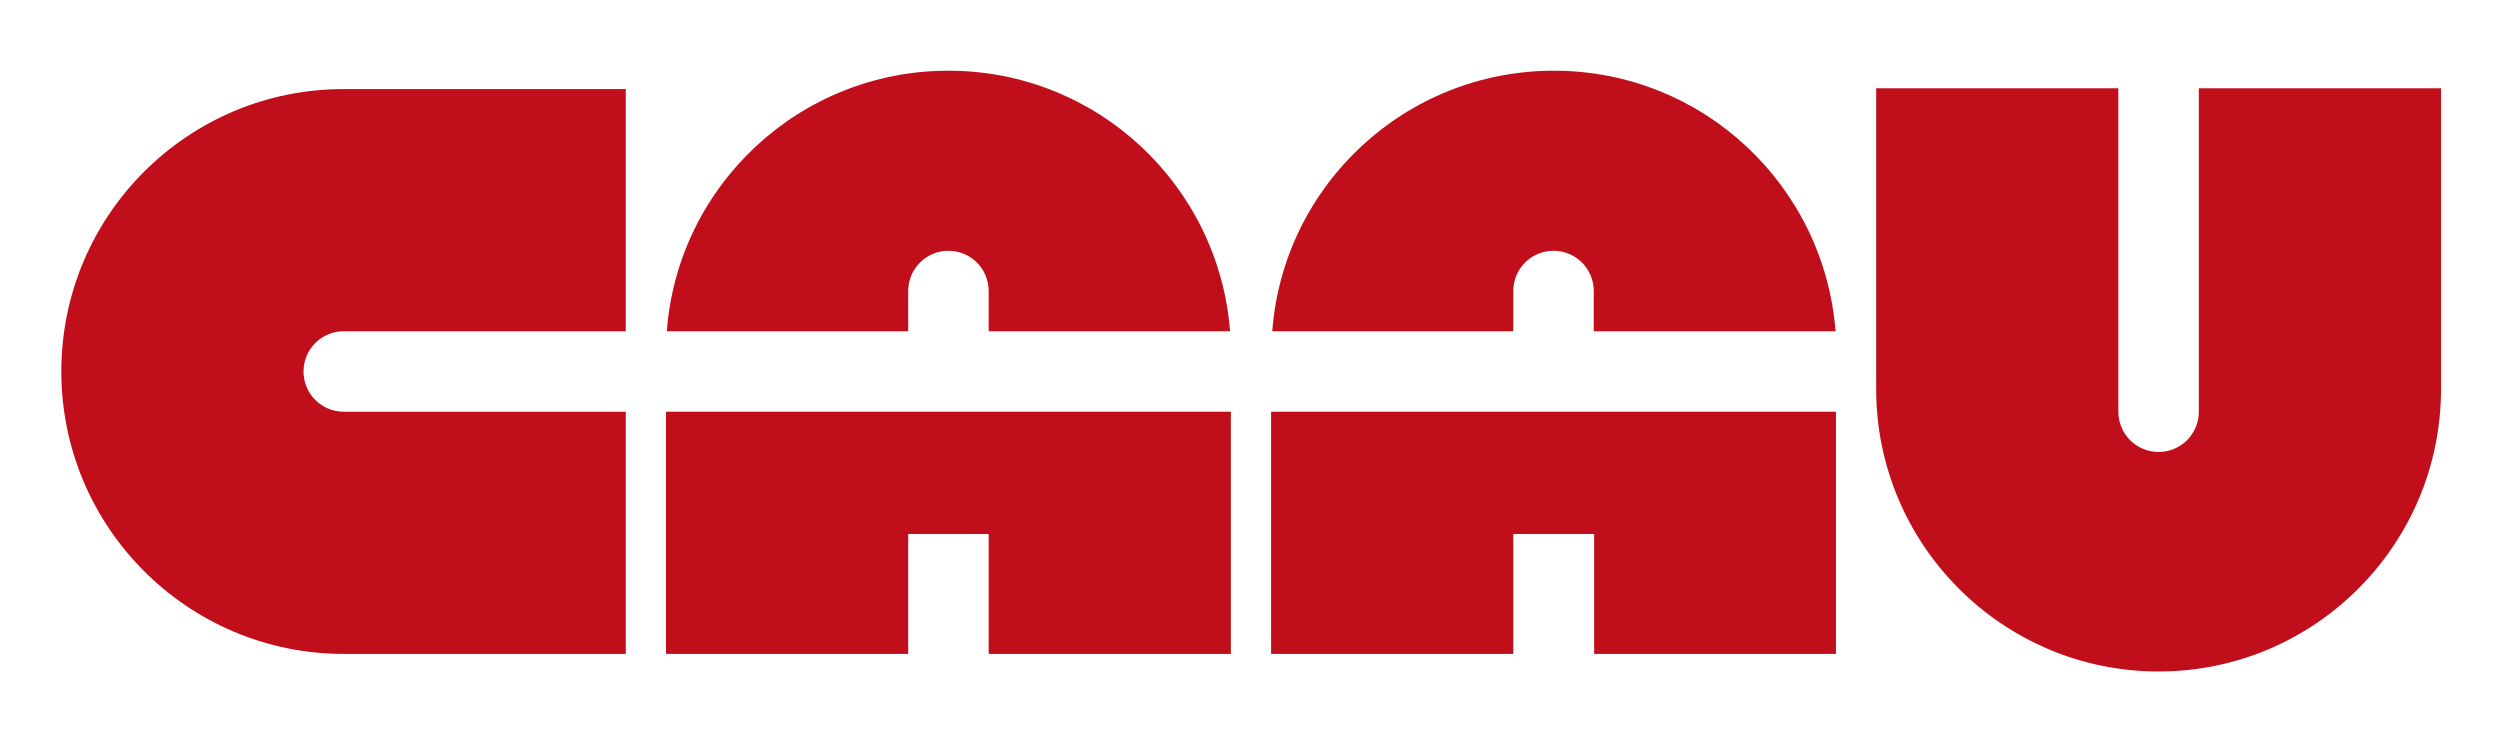 <?xml version="1.0" encoding="UTF-8"?> <svg xmlns="http://www.w3.org/2000/svg" id="Livello_1" version="1.1" viewBox="0 0 640 190"><defs><style> .st0 { fill: #c00e1a; } </style></defs><path class="st0" d="M88,105.4h0s0,0,0,0c-5.7,0-10.3-4.6-10.3-10.3s4.6-10.3,10.3-10.3,0,0,0,0h0s72.2,0,72.2,0V22.8h-72.2C48,22.8,15.7,55.2,15.7,95.1s32.4,72.3,72.3,72.3h72.2v-62h-72.2Z"></path><path class="st0" d="M562.9,105.4h0s0,0,0,0c0,5.7-4.6,10.3-10.3,10.3-5.7,0-10.3-4.6-10.3-10.3s0,0,0,0h0V22.6s-62,0-62,0v77c0,39.9,32.4,72.3,72.3,72.3,39.9,0,72.3-32.4,72.3-72.3V22.6s-62,0-62,0v82.8Z"></path><g><polygon class="st0" points="315.1 105.4 315.1 167.4 253.1 167.4 253.1 136.7 232.5 136.7 232.5 167.4 170.5 167.4 170.5 105.4 315.1 105.4"></polygon><path class="st0" d="M253.1,84.8v-10.3c0-5.7-4.6-10.3-10.3-10.3s-10.3,4.6-10.3,10.3v10.3h-61.8c2.8-37.3,34-66.7,72.1-66.7s69.2,29.4,72.1,66.7h-61.7Z"></path></g><g><path class="st0" d="M408,84.8v-10.3c0-5.7-4.6-10.3-10.3-10.3s-10.3,4.6-10.3,10.3v10.3h-61.7c2.8-37.3,34-66.7,72.1-66.7s69.2,29.4,72.1,66.7h-61.8Z"></path><polygon class="st0" points="470 105.4 470 167.4 408.1 167.4 408.1 136.7 387.4 136.7 387.4 167.4 325.4 167.4 325.4 105.4 470 105.4"></polygon></g></svg> 